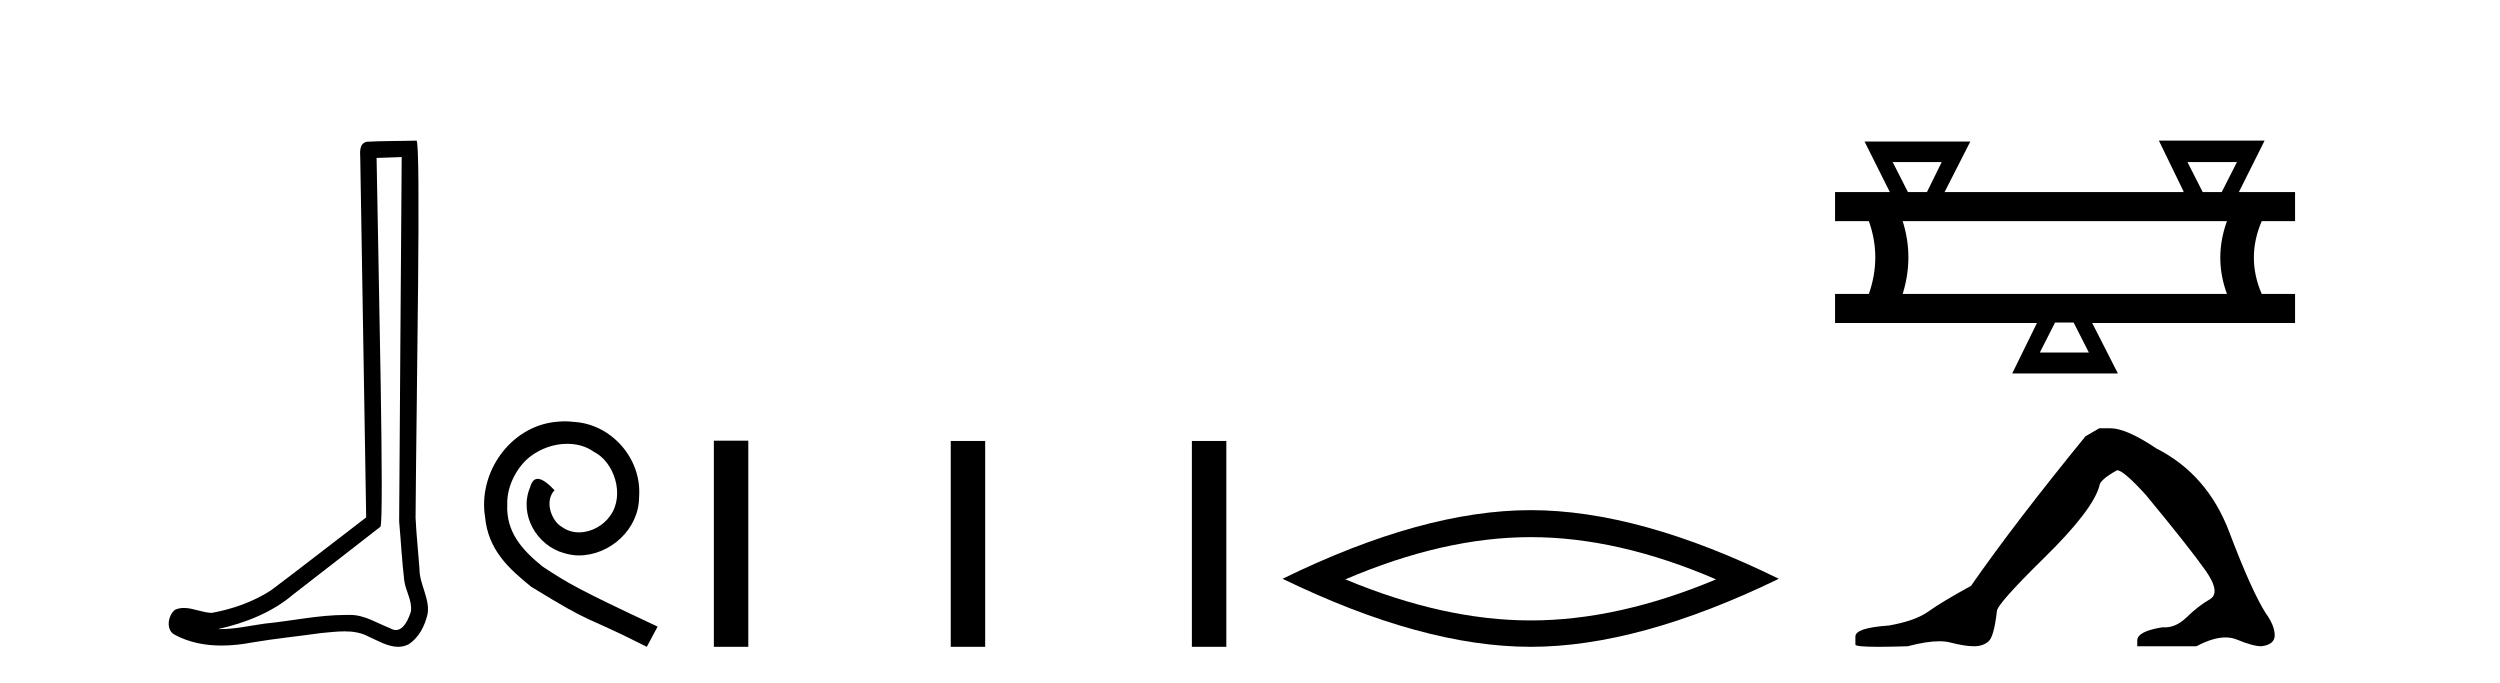<?xml version='1.0' encoding='UTF-8' standalone='yes'?><svg xmlns='http://www.w3.org/2000/svg' xmlns:xlink='http://www.w3.org/1999/xlink' width='150.0' height='41.0' ><path d='M 24.102 9.424 C 24.052 16.711 23.994 23.997 23.949 31.284 C 24.055 32.464 24.116 33.649 24.254 34.826 C 24.334 35.455 24.744 36.041 24.655 36.685 C 24.521 37.12 24.235 37.802 23.753 37.802 C 23.645 37.802 23.529 37.769 23.402 37.691 C 22.621 37.391 21.876 36.894 21.015 36.894 C 20.967 36.894 20.919 36.895 20.87 36.898 C 20.828 36.898 20.785 36.897 20.742 36.897 C 19.105 36.897 17.496 37.259 15.871 37.418 C 14.984 37.544 14.099 37.747 13.199 37.747 C 13.161 37.747 13.123 37.746 13.085 37.745 C 14.71 37.378 16.315 36.757 17.595 35.665 C 19.337 34.31 21.086 32.963 22.825 31.604 C 23.061 31.314 22.712 16.507 22.595 9.476 C 23.097 9.459 23.599 9.441 24.102 9.424 ZM 24.987 8.437 C 24.987 8.437 24.987 8.437 24.986 8.437 C 24.126 8.465 22.845 8.452 21.988 8.506 C 21.529 8.639 21.609 9.152 21.616 9.52 C 21.734 16.694 21.853 23.868 21.971 31.042 C 20.069 32.496 18.184 33.973 16.271 35.412 C 15.201 36.109 13.963 36.543 12.714 36.772 C 12.155 36.766 11.591 36.477 11.034 36.477 C 10.856 36.477 10.678 36.507 10.502 36.586 C 10.073 36.915 9.925 37.817 10.499 38.093 C 11.363 38.557 12.326 38.733 13.294 38.733 C 13.906 38.733 14.521 38.663 15.115 38.55 C 16.495 38.315 17.889 38.178 19.275 37.982 C 19.731 37.942 20.204 37.881 20.67 37.881 C 21.174 37.881 21.67 37.953 22.125 38.201 C 22.673 38.444 23.277 38.809 23.886 38.809 C 24.09 38.809 24.295 38.768 24.498 38.668 C 25.136 38.27 25.505 37.528 25.661 36.81 C 25.79 35.873 25.157 35.044 25.168 34.114 C 25.095 33.096 24.98 32.08 24.934 31.061 C 24.986 23.698 25.27 8.437 24.987 8.437 Z' style='fill:#000000;stroke:none' /><path d='M 33.887 25.279 C 33.699 25.279 33.511 25.297 33.323 25.314 C 30.607 25.604 28.677 28.354 29.104 31.019 C 29.292 33.001 30.522 34.111 31.871 35.205 C 35.886 37.665 34.758 36.759 38.807 38.809 L 39.456 37.596 C 34.639 35.341 34.058 34.983 32.554 33.992 C 31.324 33.001 30.351 31.908 30.436 30.251 C 30.402 29.106 31.085 27.927 31.854 27.364 C 32.469 26.902 33.255 26.629 34.024 26.629 C 34.604 26.629 35.151 26.766 35.629 27.107 C 36.842 27.705 37.509 29.687 36.62 30.934 C 36.21 31.532 35.476 31.942 34.741 31.942 C 34.382 31.942 34.024 31.839 33.716 31.617 C 33.101 31.276 32.64 30.08 33.272 29.414 C 32.982 29.106 32.572 28.73 32.264 28.73 C 32.059 28.73 31.905 28.884 31.803 29.243 C 31.119 30.883 32.213 32.745 33.853 33.189 C 34.143 33.274 34.434 33.326 34.724 33.326 C 36.603 33.326 38.346 31.754 38.346 29.807 C 38.516 27.534 36.706 25.45 34.434 25.314 C 34.263 25.297 34.075 25.279 33.887 25.279 Z' style='fill:#000000;stroke:none' /><path d='M 42.831 26.441 L 42.831 38.809 L 44.898 38.809 L 44.898 26.441 ZM 57.044 26.458 L 57.044 38.809 L 59.111 38.809 L 59.111 26.458 ZM 71.513 26.458 L 71.513 38.809 L 73.58 38.809 L 73.58 26.458 Z' style='fill:#000000;stroke:none' /><path d='M 91.842 32.228 Q 97.085 32.228 102.963 34.762 Q 97.085 37.226 91.842 37.226 Q 86.633 37.226 80.721 34.762 Q 86.633 32.228 91.842 32.228 ZM 91.842 30.609 Q 85.366 30.609 76.955 34.727 Q 85.366 38.809 91.842 38.809 Q 98.317 38.809 106.728 34.727 Q 98.352 30.609 91.842 30.609 Z' style='fill:#000000;stroke:none' /><path d='M 116.503 9.723 L 115.617 11.523 L 114.475 11.523 L 113.56 9.723 ZM 134.218 9.723 L 133.304 11.523 L 132.161 11.523 L 131.247 9.723 ZM 133.618 13.266 Q 132.818 15.466 133.618 17.637 L 114.16 17.637 Q 114.846 15.437 114.16 13.266 ZM 124.418 19.352 L 125.332 21.152 L 122.389 21.152 L 123.304 19.352 ZM 129.533 8.437 L 131.018 11.494 L 130.99 11.523 L 116.675 11.523 L 118.218 8.494 L 111.874 8.494 L 113.389 11.523 L 110.103 11.523 L 110.103 13.266 L 112.132 13.266 Q 112.903 15.437 112.132 17.637 L 110.103 17.637 L 110.103 19.38 L 122.218 19.38 L 120.732 22.409 L 127.075 22.409 L 125.532 19.38 L 137.704 19.38 L 137.704 17.637 L 135.704 17.637 Q 134.761 15.466 135.704 13.266 L 137.704 13.266 L 137.704 11.523 L 134.333 11.523 L 135.876 8.437 Z' style='fill:#000000;stroke:none' /><path d='M 125.957 25.695 L 125.129 26.178 Q 120.849 31.424 118.261 35.151 Q 116.501 36.117 115.707 36.687 Q 114.913 37.256 113.326 37.532 Q 111.324 37.67 111.324 38.188 L 111.324 38.223 L 111.324 38.671 Q 111.301 38.809 112.705 38.809 Q 113.406 38.809 114.465 38.775 Q 115.592 38.476 116.351 38.476 Q 116.731 38.476 117.019 38.55 Q 117.881 38.775 118.434 38.775 Q 118.986 38.775 119.314 38.481 Q 119.641 38.188 119.814 36.67 Q 119.814 36.255 122.678 33.443 Q 125.543 30.63 125.957 29.181 Q 125.957 28.801 127.027 28.214 Q 127.407 28.214 128.753 29.698 Q 131.375 32.873 132.325 34.219 Q 133.274 35.565 132.583 35.962 Q 131.893 36.359 131.203 37.032 Q 130.577 37.642 129.894 37.642 Q 129.824 37.642 129.753 37.636 Q 128.235 37.878 128.235 38.43 L 128.235 38.775 L 131.79 38.775 Q 132.779 38.246 133.53 38.246 Q 133.906 38.246 134.223 38.378 Q 135.172 38.775 135.689 38.775 Q 136.483 38.671 136.483 38.119 Q 136.483 37.532 135.931 36.773 Q 135.068 35.393 133.757 31.924 Q 132.445 28.456 129.374 26.903 Q 127.579 25.695 126.613 25.695 Z' style='fill:#000000;stroke:none' /></svg>